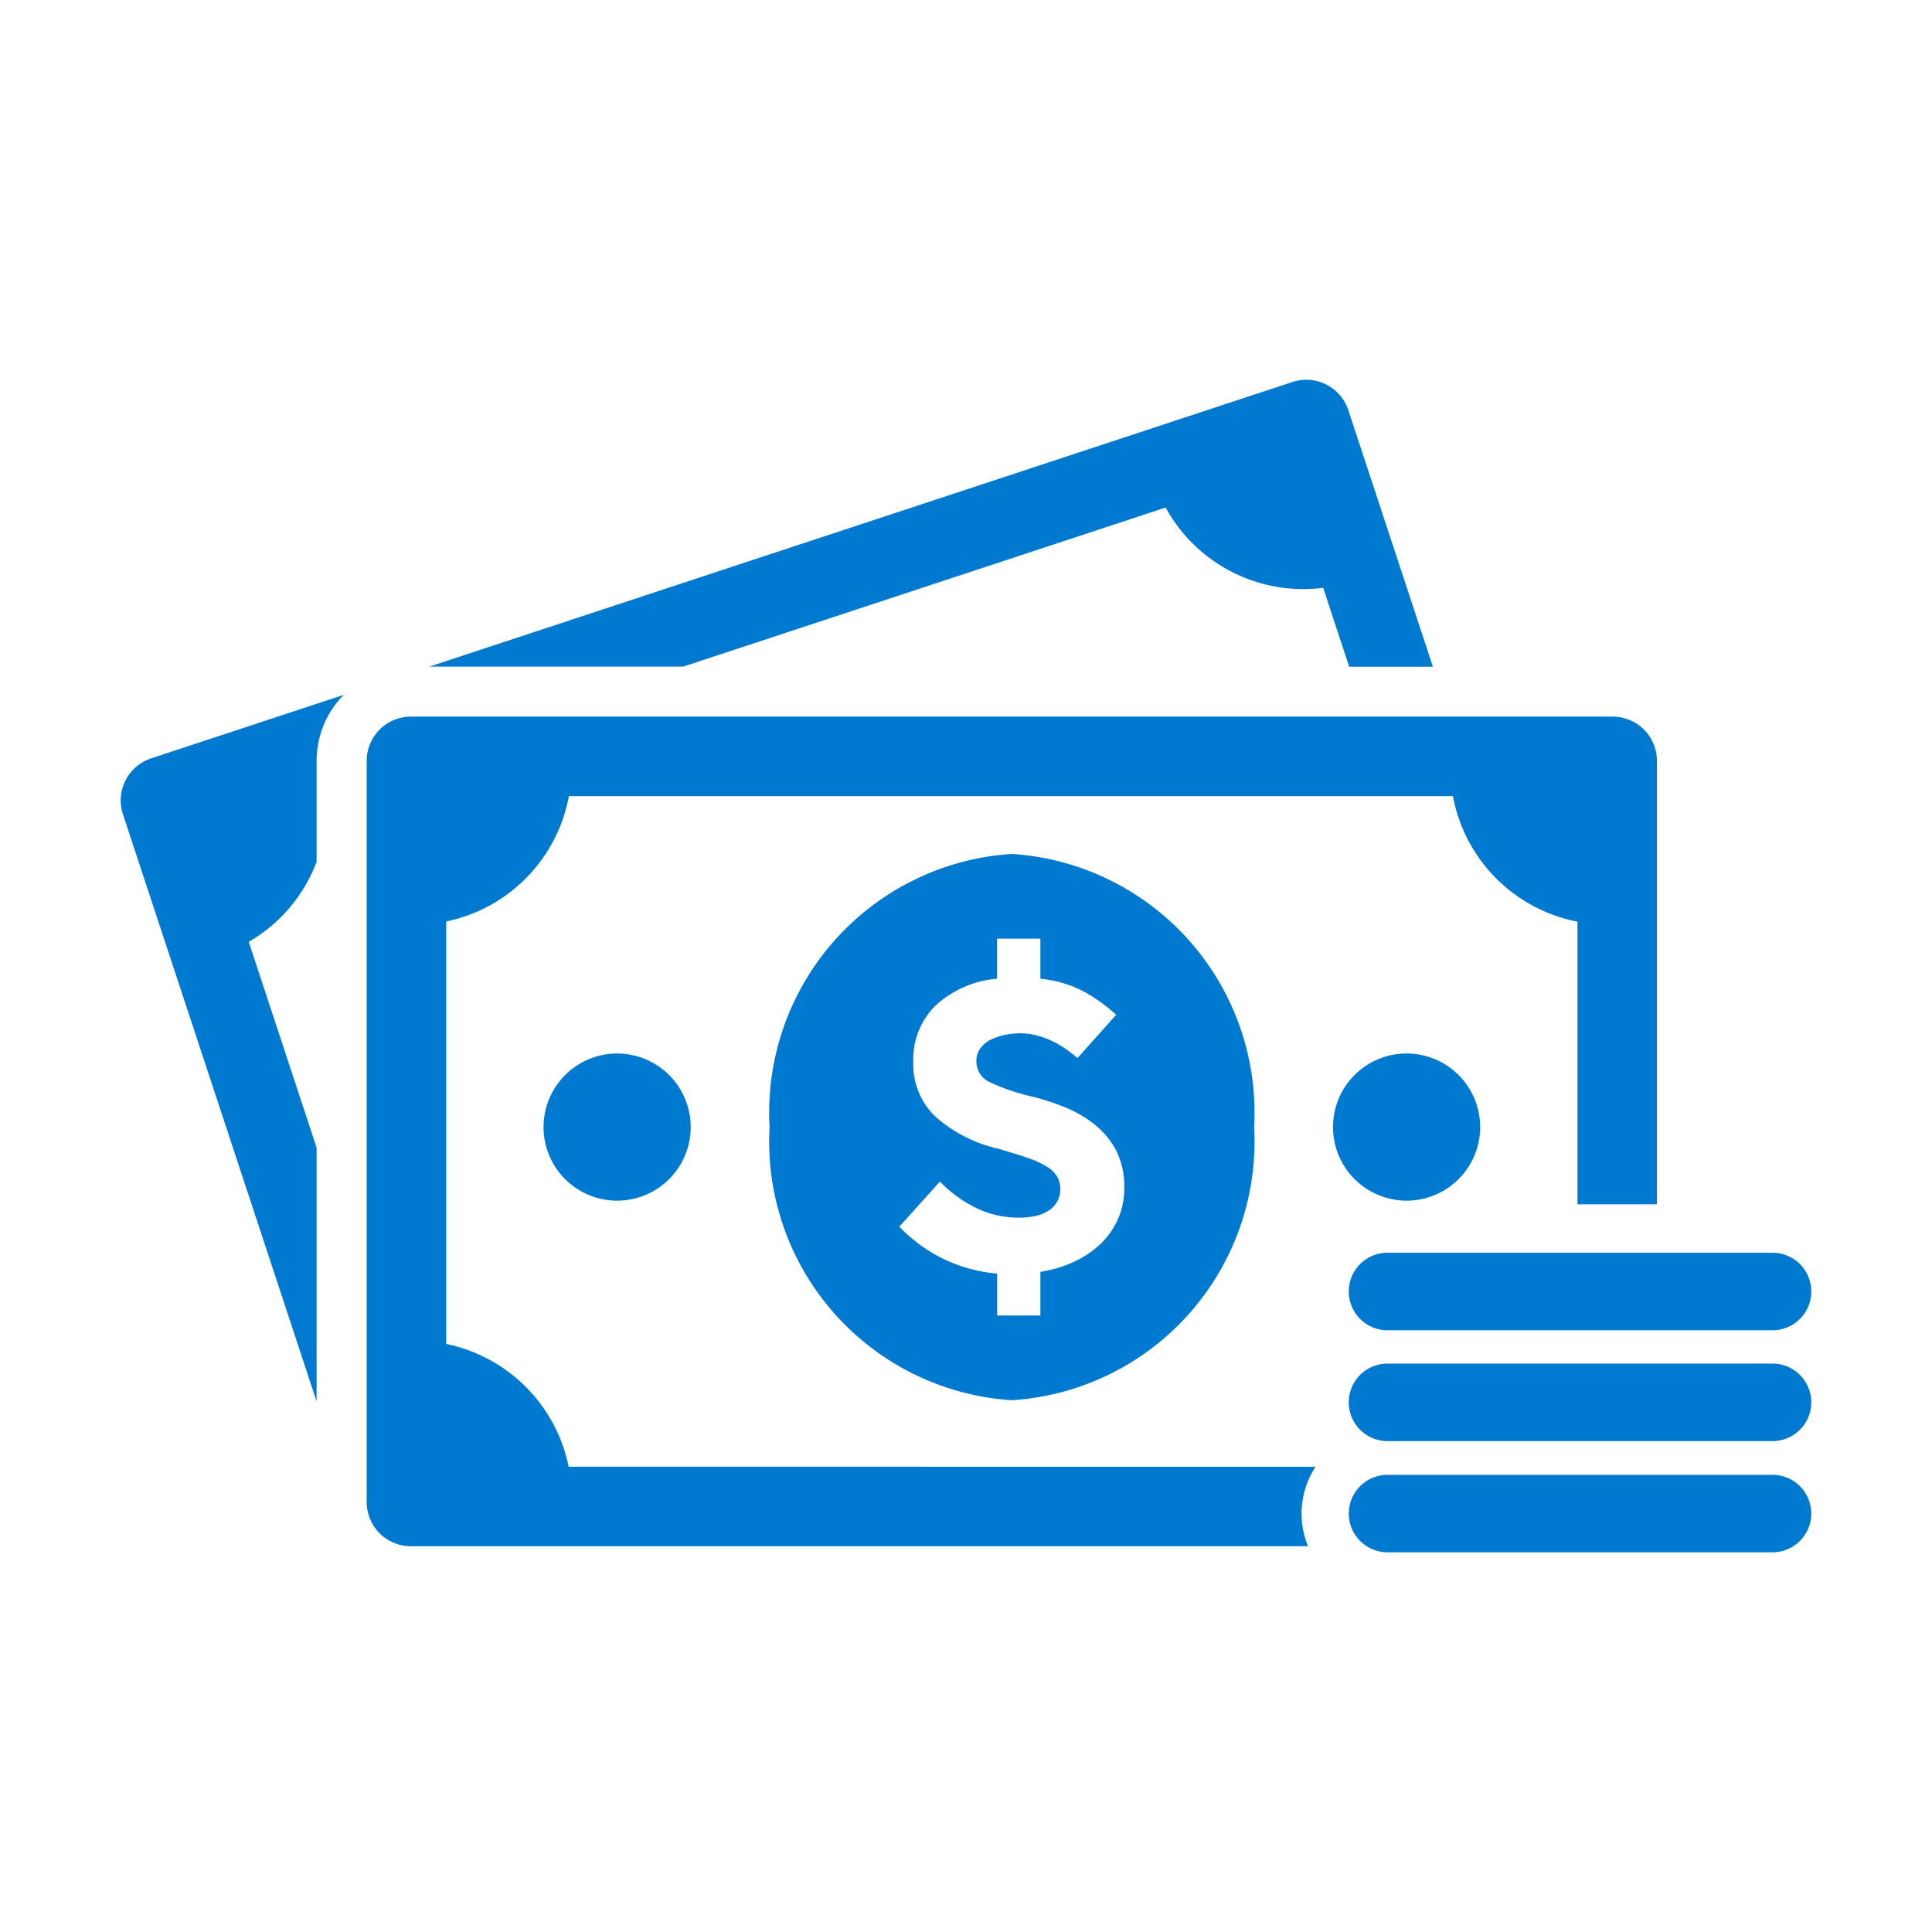 <svg id="a3f2faad-5a41-4343-9139-725b3e31b741" data-name="Layer 1" xmlns="http://www.w3.org/2000/svg" viewBox="0 0 24 24"><rect width="24" height="24" style="fill:none"/><path d="M14.48,6.305a1.95,1.95,0,0,0,1.957.997l.323.98h1.04L16.749,5.094a.55.55,0,0,0-.693-.349L5.333,8.281H8.487Z" style="fill:#0079d0"/><path d="M1.527,10.114l2.406,7.295V14.257l-.843-2.557a1.938,1.938,0,0,0,.843-.993V9.451a1.164,1.164,0,0,1,.337-.819l-2.394.789A.55.55,0,0,0,1.527,10.114Z" style="fill:#0079d0"/><path d="M6.752,14.001a.914.914,0,1,0,.914-.914A.915.915,0,0,0,6.752,14.001Z" style="fill:#0079d0"/><path d="M17.473,14.915a.914.914,0,1,0-.914-.914A.915.915,0,0,0,17.473,14.915Z" style="fill:#0079d0"/><path d="M7.064,18.22a1.955,1.955,0,0,0-1.521-1.525V11.447A1.953,1.953,0,0,0,7.067,9.89H18.049a1.95,1.95,0,0,0,1.547,1.559v3.511H20.583V9.451a.55.55,0,0,0-.549-.549H5.104a.55.55,0,0,0-.549.549v9.208a.55.55,0,0,0,.549.549H16.249a1.062,1.062,0,0,1,.093-.987Z" style="fill:#0079d0"/><path d="M16.755,16.043a.481.481,0,0,0,.481.482h4.783a.481.481,0,0,0,0-.963H17.236A.481.481,0,0,0,16.755,16.043Z" style="fill:#0079d0"/><path d="M22.019,16.939H17.236a.481.481,0,0,0,0,.963h4.783a.481.481,0,0,0,0-.963Z" style="fill:#0079d0"/><path d="M22.019,18.321H17.236a.481.481,0,1,0,0,.962h4.783a.481.481,0,1,0,0-.962Z" style="fill:#0079d0"/><path d="M9.56,14.001a3.219,3.219,0,0,0,3.01,3.393A3.219,3.219,0,0,0,15.579,14.001a3.22,3.22,0,0,0-3.009-3.393A3.219,3.219,0,0,0,9.56,14.001Zm3.95-1.658a2.164,2.164,0,0,1,.356.263l-.481.538c-.034-.03-.075-.062-.124-.098a1.242,1.242,0,0,0-.165-.101,1.08,1.08,0,0,0-.202-.078.851.851,0,0,0-.232-.031.899.899,0,0,0-.179.02.721.721,0,0,0-.174.059.358.358,0,0,0-.129.106.254.254,0,0,0-.051.157.283.283,0,0,0,.168.266,2.616,2.616,0,0,0,.515.176,2.973,2.973,0,0,1,.415.134,1.493,1.493,0,0,1,.372.216,1.013,1.013,0,0,1,.266.322.98.98,0,0,1,.101.465.931.931,0,0,1-.082.395.975.975,0,0,1-.221.308,1.211,1.211,0,0,1-.33.218,1.544,1.544,0,0,1-.409.121v.543H12.387v-.521A1.895,1.895,0,0,1,11.172,15.238l.504-.56a1.606,1.606,0,0,0,.417.311,1.194,1.194,0,0,0,.574.137.97.97,0,0,0,.179-.017.507.507,0,0,0,.162-.059.334.334,0,0,0,.118-.112.308.308,0,0,0,.045-.171.296.296,0,0,0-.039-.151.395.395,0,0,0-.132-.126,1.134,1.134,0,0,0-.241-.109q-.149-.05-.361-.112a1.763,1.763,0,0,1-.79-.409.902.902,0,0,1-.263-.666.941.941,0,0,1,.277-.703,1.289,1.289,0,0,1,.764-.333v-.498h.538v.498A1.458,1.458,0,0,1,13.51,12.343Z" style="fill:#0079d0"/></svg>
